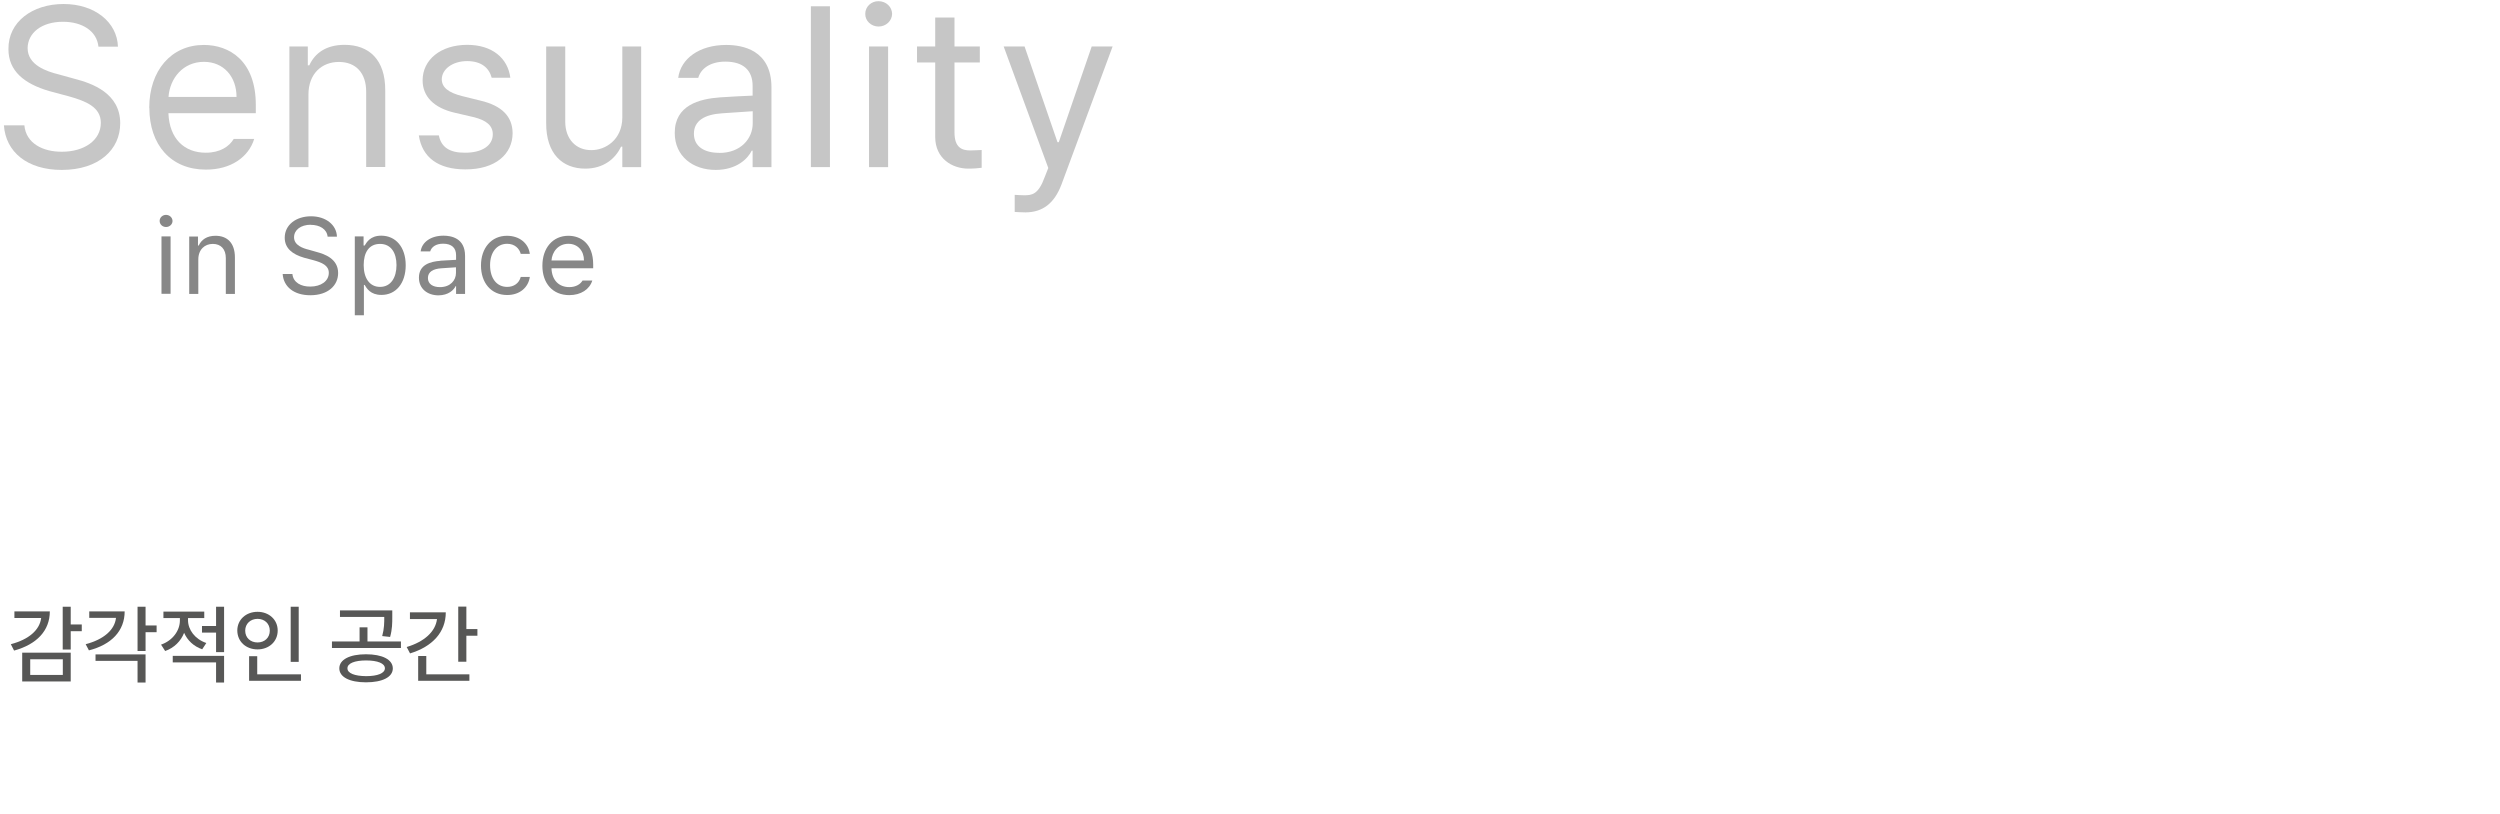 <?xml version="1.0" encoding="UTF-8"?>
<svg id="Layer_2" data-name="Layer 2" xmlns="http://www.w3.org/2000/svg" viewBox="0 0 230.83 75.18">
  <defs>
    <style>
      .cls-1 {
        fill: none;
      }

      .cls-2 {
        fill: #c6c6c6;
      }

      .cls-3 {
        fill: #878787;
      }

      .cls-4 {
        fill: #575756;
      }
    </style>
  </defs>
  <g id="Layer_1-2" data-name="Layer 1">
    <g>
      <rect class="cls-1" width="230.83" height="75.18"/>
      <g>
        <g>
          <path class="cls-2" d="M5.81,2.01c-1.97,0-3.25,1.03-3.26,2.44,.01,1.56,1.74,2.14,2.87,2.42l1.48,.41c1.59,.41,4.2,1.32,4.2,4.1,0,2.42-1.95,4.3-5.39,4.31-3.2,0-5.18-1.66-5.35-4.12h1.89c.15,1.66,1.7,2.45,3.47,2.44,2.05,0,3.59-1.05,3.59-2.67,0-1.45-1.37-2-2.93-2.44l-1.83-.49c-2.33-.68-3.78-1.87-3.77-3.88C.75,2.02,2.99,.37,5.87,.37s4.95,1.68,5.02,3.94h-1.8c-.15-1.46-1.51-2.3-3.28-2.3Z"/>
          <path class="cls-2" d="M13.78,9.95c0-3.42,2.02-5.8,5.04-5.8,2.34,0,4.81,1.44,4.8,5.56v.74H15.55c.09,2.36,1.47,3.65,3.45,3.65,1.33,0,2.17-.58,2.58-1.27h1.89c-.52,1.69-2.17,2.84-4.47,2.83-3.22,0-5.21-2.29-5.21-5.7Zm8.06-1c0-1.86-1.18-3.24-3.01-3.24-1.93,0-3.15,1.52-3.27,3.24h6.29Z"/>
          <path class="cls-2" d="M28.48,15.43h-1.76V4.29h1.7v1.74h.14c.52-1.14,1.57-1.89,3.26-1.89,2.26,0,3.76,1.37,3.75,4.2v7.08h-1.76v-6.95c0-1.72-.94-2.75-2.52-2.75s-2.81,1.09-2.81,3.01v6.69Z"/>
          <path class="cls-2" d="M43.15,5.64c-1.37,0-2.35,.75-2.36,1.68,0,.74,.61,1.24,1.91,1.56l1.66,.41c1.99,.47,2.96,1.47,2.97,3.01-.01,1.93-1.58,3.35-4.37,3.34-2.5,0-3.99-1.11-4.29-3.14h1.85c.21,1.09,1,1.61,2.4,1.6,1.59,.01,2.58-.66,2.58-1.7,0-.79-.56-1.3-1.83-1.6l-1.68-.39c-1.94-.45-2.97-1.51-2.97-2.99,0-1.91,1.67-3.28,4.12-3.28,2.31,0,3.75,1.23,3.98,3.04h-1.72c-.25-.92-.95-1.53-2.26-1.54Z"/>
          <path class="cls-2" d="M57.46,4.29h1.74V15.43h-1.74v-1.89h-.12c-.52,1.13-1.63,2.03-3.3,2.03-2.11,0-3.62-1.37-3.61-4.2V4.29h1.76v6.95c0,1.6,1,2.64,2.42,2.62,1.26,.01,2.84-.93,2.85-3.01V4.29Z"/>
          <path class="cls-2" d="M66.48,8.99c.72-.05,2.51-.15,3.01-.16v-.9c0-1.42-.84-2.24-2.52-2.24-1.4,0-2.26,.65-2.5,1.5h-1.85c.23-1.79,1.97-3.04,4.43-3.04,1.46,0,4.19,.43,4.18,3.94v7.34h-1.74v-1.52h-.08c-.37,.75-1.38,1.77-3.32,1.78-2.11,0-3.79-1.25-3.79-3.42,0-2.55,2.26-3.14,4.18-3.28Zm-.08,5.13c1.99,.01,3.1-1.32,3.1-2.73v-1.12c-.52,.03-2.28,.16-2.81,.19-1.6,.1-2.62,.67-2.62,1.89,0,1.18,.98,1.77,2.34,1.76Z"/>
          <path class="cls-2" d="M76.63,15.43h-1.76V.58h1.76V15.43Z"/>
          <path class="cls-2" d="M81.12,.11c.68,0,1.24,.51,1.25,1.17-.01,.65-.57,1.17-1.25,1.17s-1.24-.52-1.23-1.17c0-.66,.55-1.18,1.23-1.17Zm-.88,4.18h1.76V15.43h-1.76V4.29Z"/>
          <path class="cls-2" d="M90.47,5.77h-2.34v6.46c0,1.42,.71,1.66,1.46,1.66,.32,0,.79-.03,1.05-.04v1.64c-.28,.04-.71,.08-1.23,.08-1.49,0-3.04-.92-3.06-2.89V5.77h-1.68v-1.48h1.68V1.62h1.78v2.67h2.34v1.48Z"/>
          <path class="cls-2" d="M93.69,19.57v-1.58c.18,.02,.58,.03,.86,.04,.72,0,1.32-.05,1.91-1.68l.33-.84-4.12-11.22h1.93l3.04,8.84h.12l3.04-8.84h1.93l-4.72,12.74c-.66,1.75-1.74,2.57-3.32,2.58-.38-.01-.76-.02-.98-.04Z"/>
        </g>
        <g>
          <path class="cls-3" d="M15.33,19.84c.32,0,.59,.24,.6,.56,0,.31-.27,.56-.6,.56s-.59-.25-.59-.56c0-.31,.26-.56,.59-.56Zm-.42,1.99h.84v5.3h-.84v-5.3Z"/>
          <path class="cls-3" d="M18.31,27.14h-.84v-5.3h.81v.83h.07c.25-.54,.75-.9,1.55-.9,1.07,0,1.79,.65,1.79,2v3.37h-.84v-3.31c0-.82-.45-1.31-1.2-1.31s-1.34,.52-1.34,1.44v3.18Z"/>
          <path class="cls-3" d="M28.7,20.75c-.94,0-1.55,.49-1.55,1.16,0,.74,.83,1.02,1.37,1.15l.7,.2c.76,.2,2,.63,2,1.95,0,1.15-.93,2.05-2.57,2.05-1.52,0-2.47-.79-2.55-1.96h.9c.07,.79,.81,1.17,1.65,1.16,.98,0,1.71-.5,1.71-1.27,0-.69-.65-.95-1.4-1.16l-.87-.23c-1.11-.32-1.8-.89-1.8-1.85,0-1.2,1.06-1.98,2.43-1.98s2.36,.8,2.39,1.88h-.86c-.07-.69-.72-1.09-1.56-1.09Z"/>
          <path class="cls-3" d="M32.76,21.83h.81v.84h.1c.18-.28,.5-.91,1.53-.91,1.33,0,2.26,1.05,2.26,2.73s-.92,2.75-2.25,2.74c-1.01,0-1.36-.62-1.54-.92h-.07v2.8h-.84v-7.29Zm2.33,4.66c1.01,0,1.52-.88,1.52-2.01s-.5-1.96-1.52-1.96-1.51,.79-1.51,1.96c0,1.19,.54,2.01,1.51,2.01Z"/>
          <path class="cls-3" d="M40.67,24.07c.34-.02,1.2-.07,1.44-.08v-.43c0-.67-.4-1.06-1.2-1.06-.67,0-1.07,.31-1.19,.71h-.88c.11-.85,.94-1.45,2.11-1.45,.69,0,2,.21,1.99,1.88v3.5h-.83v-.72h-.04c-.18,.36-.66,.84-1.58,.85-1.01,0-1.81-.6-1.81-1.63,0-1.22,1.07-1.49,1.99-1.56Zm-.04,2.44c.95,0,1.47-.63,1.47-1.3v-.53c-.25,.01-1.08,.08-1.34,.09-.76,.05-1.25,.32-1.25,.9,0,.56,.47,.84,1.11,.84Z"/>
          <path class="cls-3" d="M44.41,24.51c0-1.61,.96-2.74,2.4-2.74,1.13,0,1.98,.67,2.11,1.67h-.84c-.12-.48-.54-.93-1.25-.93-.95,0-1.58,.78-1.58,1.97,0,1.23,.62,2.01,1.58,2.01,.62,0,1.1-.34,1.25-.92h.84c-.13,.95-.91,1.67-2.09,1.67-1.5,0-2.42-1.14-2.42-2.73Z"/>
          <path class="cls-3" d="M50.08,24.53c0-1.63,.96-2.76,2.4-2.76,1.11,0,2.29,.68,2.29,2.65v.35h-3.85c.04,1.12,.7,1.74,1.64,1.74,.63,0,1.04-.28,1.23-.61h.9c-.25,.81-1.04,1.35-2.13,1.35-1.53,0-2.48-1.09-2.48-2.71Zm3.84-.48c0-.88-.56-1.54-1.44-1.54-.92,0-1.5,.72-1.56,1.54h2.99Z"/>
        </g>
      </g>
      <g>
        <path class="cls-4" d="M3.8,57.06H1.33v-.61h3.27c0,1.79-1.22,3.05-3.3,3.62l-.3-.59c1.68-.44,2.66-1.32,2.8-2.41Zm-1.75,3.2H6.53v2.66H2.05v-2.66Zm3.75,2.06v-1.45H2.79v1.45h3.01Zm.73-4.66h1.02v.62h-1.02v1.69h-.74v-3.95h.74v1.65Z"/>
        <path class="cls-4" d="M10.71,57.05h-2.47v-.6h3.27c0,1.8-1.22,3.07-3.3,3.6l-.3-.57c1.68-.44,2.68-1.33,2.8-2.43Zm-1.89,3.37h4.62v2.6h-.74v-2h-3.88v-.6Zm4.62-2.67h1.02v.62h-1.02v1.74h-.74v-4.09h.74v1.73Z"/>
        <path class="cls-4" d="M19.05,59.37l-.38,.58c-.79-.27-1.37-.83-1.67-1.52-.3,.77-.92,1.39-1.75,1.68l-.38-.59c1.07-.37,1.75-1.3,1.74-2.25v-.2h-1.52v-.6h3.77v.6h-1.5v.19c0,.88,.63,1.75,1.69,2.11Zm-3.1,1.19h4.74v2.46h-.74v-1.86h-4v-.6Zm2.7-2.76h1.3v-1.78h.74v4.19h-.74v-1.8h-1.3v-.61Z"/>
        <path class="cls-4" d="M23.78,56.49c1.05,0,1.86,.72,1.86,1.73s-.8,1.74-1.86,1.74-1.86-.71-1.87-1.74c0-1.01,.81-1.73,1.87-1.73Zm0,2.83c.64,0,1.13-.43,1.13-1.09s-.49-1.09-1.13-1.09-1.14,.44-1.14,1.09c0,.66,.49,1.09,1.14,1.09Zm-.78,1.27h.75v1.67h4.04v.6h-4.79v-2.27Zm4.58,.52h-.74v-5.09h.74v5.09Z"/>
        <path class="cls-4" d="M30.65,59.23h2.55v-1.31h.73v1.31h3.09v.6h-6.37v-.6Zm5.62,2.48c0,.81-.96,1.29-2.48,1.29-1.5,0-2.46-.48-2.46-1.29s.96-1.3,2.46-1.3,2.47,.48,2.48,1.3Zm-4.88-5.35h4.83v.59c0,.56,0,1.14-.2,1.86l-.73-.08c.19-.71,.19-1.23,.19-1.77h-4.09v-.59Zm2.41,6.07c1.07,0,1.73-.27,1.74-.72,0-.46-.67-.73-1.74-.73-1.06,0-1.73,.27-1.72,.73,0,.45,.66,.71,1.72,.72Z"/>
        <path class="cls-4" d="M40.35,57.16h-2.5v-.62h3.31c0,1.84-1.25,3.17-3.3,3.79l-.31-.59c1.64-.49,2.66-1.43,2.8-2.58Zm-1.74,3.41h.75v1.69h3.98v.6h-4.73v-2.29Zm4.45-2.49h1.02v.62h-1.02v2.4h-.75v-5.09h.75v2.07Z"/>
      </g>
    </g>
  </g>
</svg>